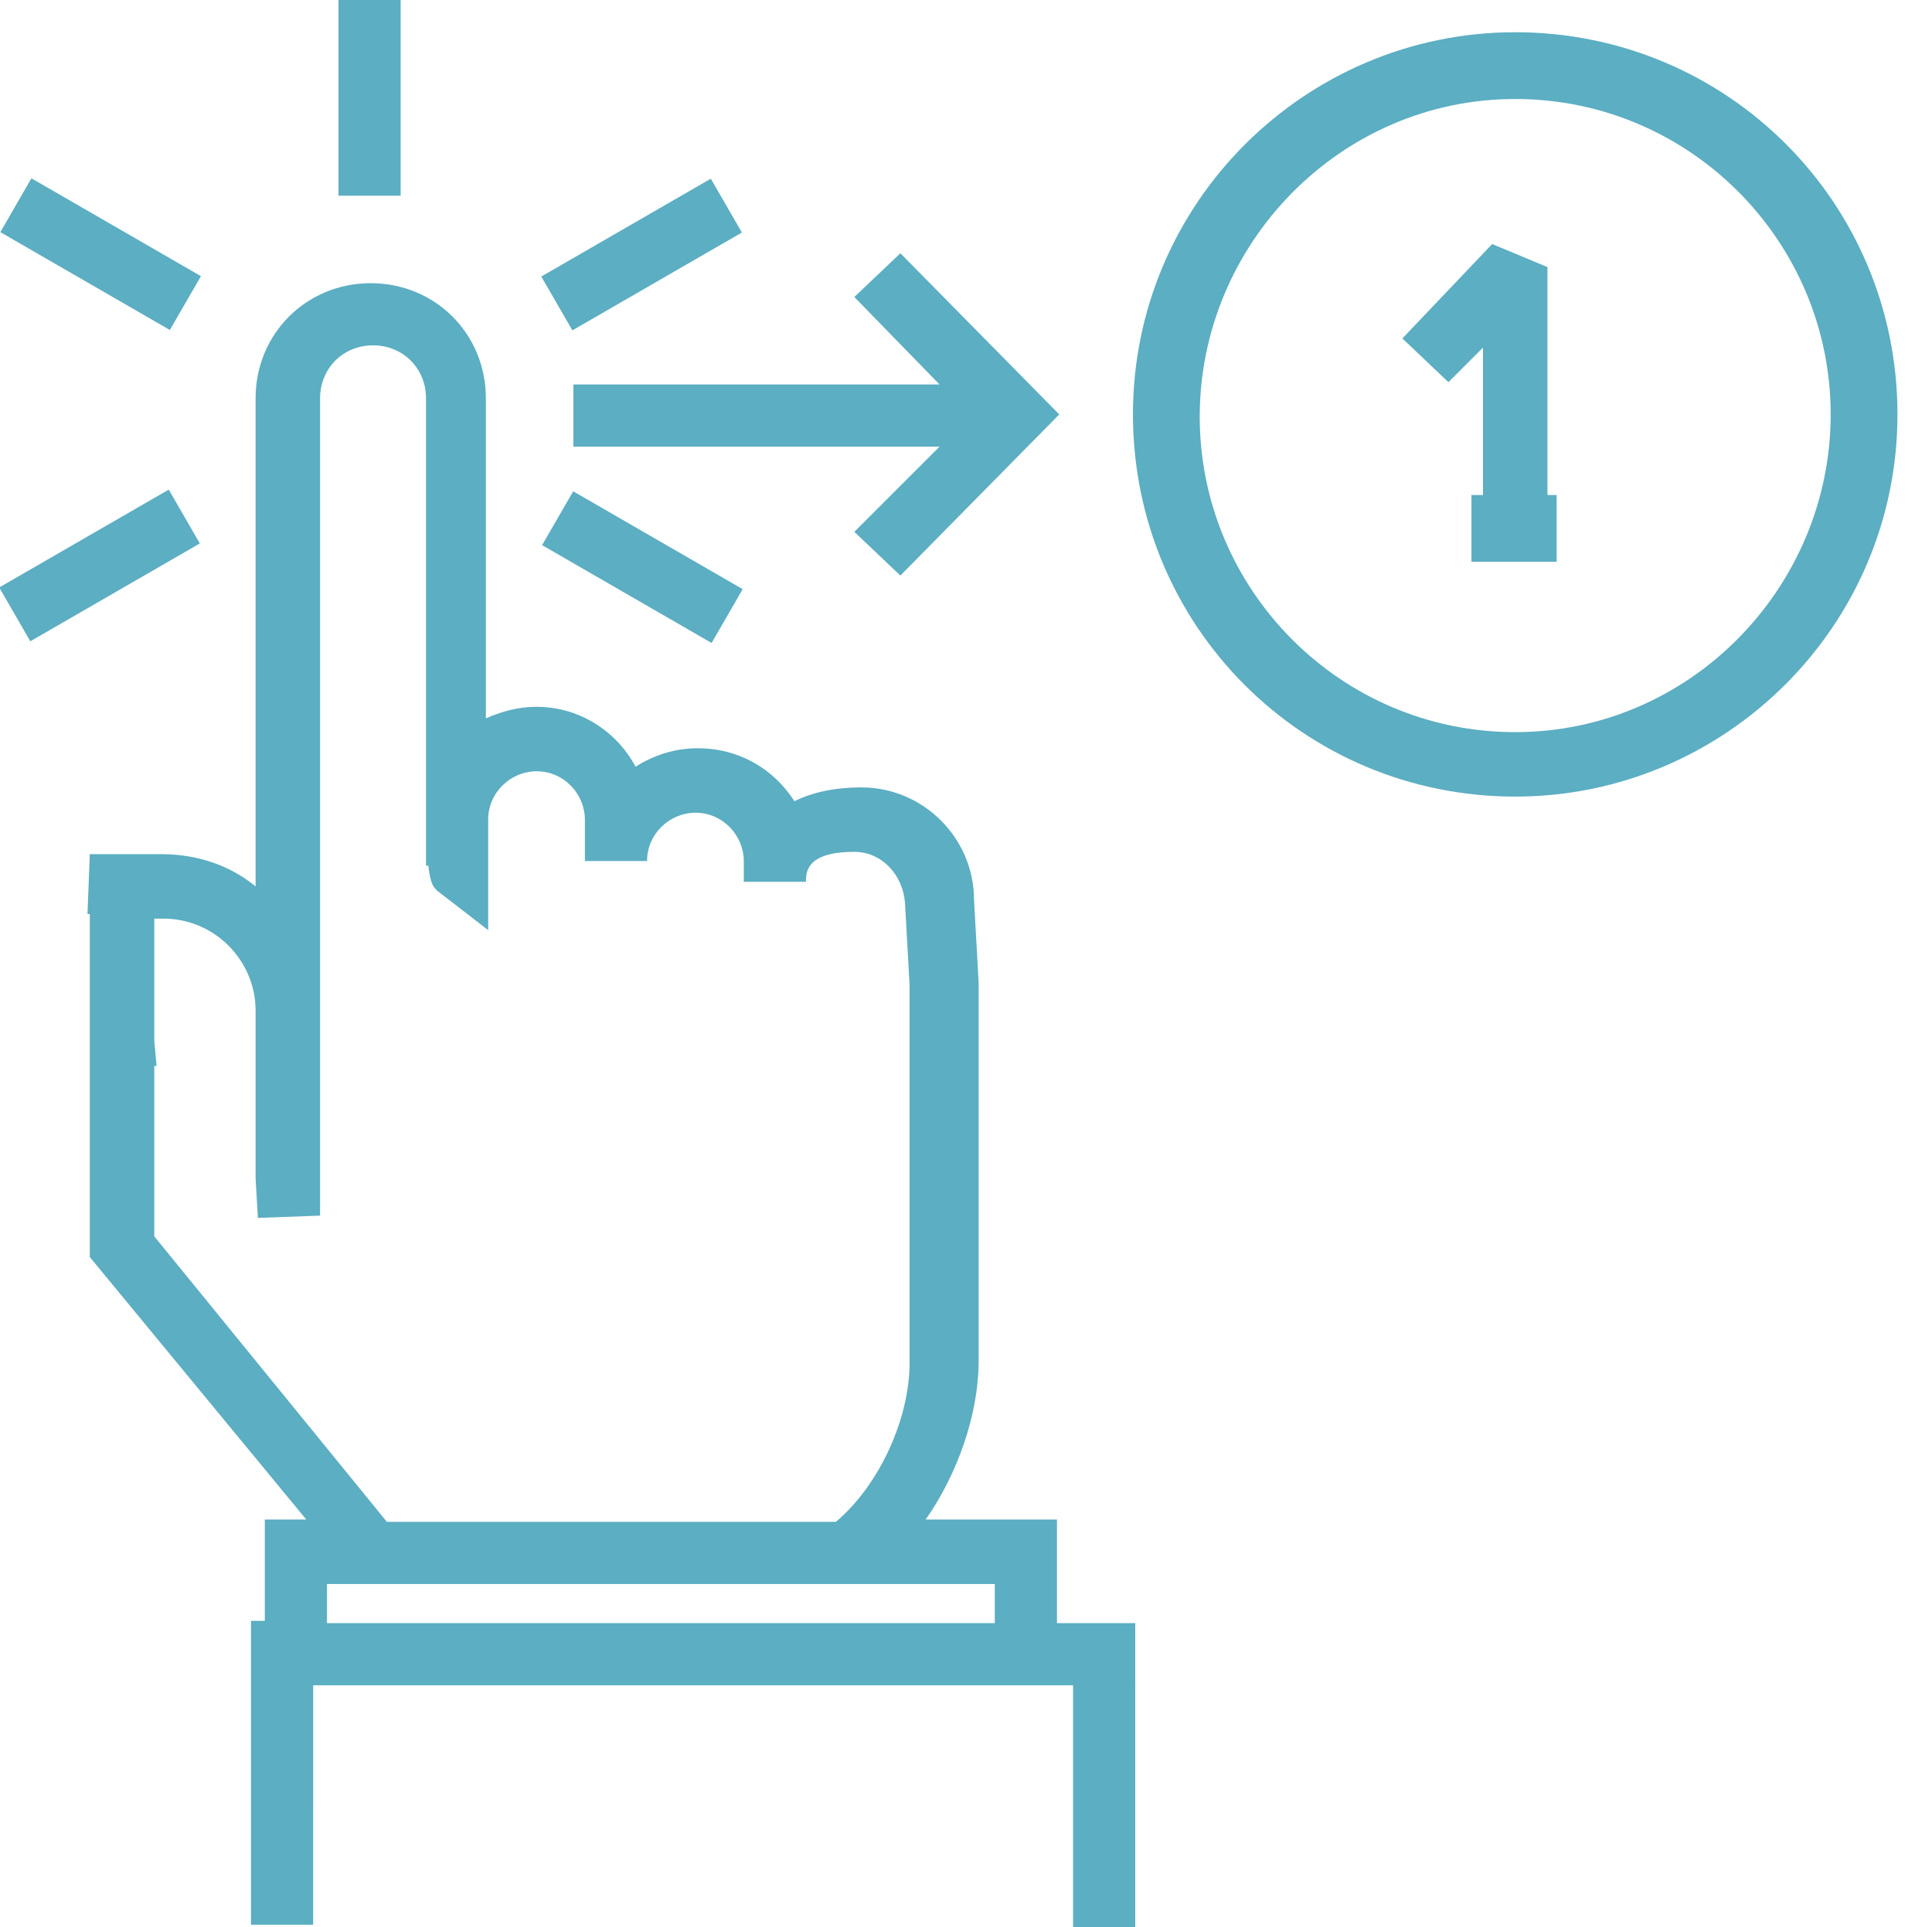 <?xml version="1.0" encoding="utf-8"?>
<!-- Generator: Adobe Illustrator 24.0.0, SVG Export Plug-In . SVG Version: 6.00 Build 0)  -->
<svg version="1.1" id="Capa_1" xmlns="http://www.w3.org/2000/svg" xmlns:xlink="http://www.w3.org/1999/xlink" x="0px" y="0px"
	 width="83.9px" height="83.7px" viewBox="0 0 83.9 83.7" style="enable-background:new 0 0 83.9 83.7;" xml:space="preserve">
<style type="text/css">
	.st0{fill:#5CAEC2;}
</style>
<title>diseno-grafico-agencia-molezun</title>
<g>
	<path class="st0" d="M65.8,1.4c-9.1,0-16.6,7.4-16.6,16.6s7.4,16.6,16.6,16.6c9.1,0,16.6-7.4,16.6-16.6S75,1.4,65.8,1.4z
		 M65.8,31.8c-7.6,0-13.7-6.2-13.7-13.7S58.2,4.3,65.8,4.3c7.6,0,13.7,6.2,13.7,13.7S73.4,31.8,65.8,31.8z"/>
	<polygon class="st0" points="67.2,11.6 64.8,10.6 60.9,14.7 62.9,16.6 64.4,15.1 64.4,21.5 63.9,21.5 63.9,24.4 67.6,24.4 
		67.6,21.5 67.2,21.5 	"/>
	<rect x="14.7" class="st0" width="2.7" height="8.5"/>
	<rect x="3" y="6.8" transform="matrix(0.5 -0.866 0.866 0.5 -7.374 9.281)" class="st0" width="2.7" height="8.5"/>
	<rect x="0.1" y="23.2" transform="matrix(0.866 -0.5 0.5 0.866 -11.72 5.475)" class="st0" width="8.5" height="2.7"/>
	<rect x="26.5" y="20.4" transform="matrix(0.5 -0.866 0.866 0.5 -7.375 36.427)" class="st0" width="2.7" height="8.5"/>
	<rect x="23.6" y="9.7" transform="matrix(0.866 -0.5 0.5 0.866 -1.781 15.411)" class="st0" width="8.5" height="2.7"/>
	<path class="st0" d="M45.8,66h-5.6c1.4-2,2.3-4.6,2.3-6.9l0-16.4l-0.2-3.6c0-2.7-2.2-4.9-4.9-4.9c-1.1,0-2.1,0.2-2.9,0.6
		c-0.9-1.4-2.4-2.3-4.2-2.3c-1,0-1.9,0.3-2.7,0.8c-0.8-1.5-2.4-2.6-4.3-2.6c-0.8,0-1.5,0.2-2.2,0.5c0-4.4,0-10.1,0-13.9
		c0-2.8-2.2-5-5-5c-2.8,0-5,2.2-5,5l0,21.2c-1.1-0.9-2.5-1.4-4.1-1.4l-3.1,0l-0.1,2.6l0.1,0v14.9L13.3,66h-1.8v4.4h-0.6v13.2h0.9
		h0.9h0.9V73.2h33v10.5h0.9h0.9h0.9V70.5h-3.4V66z M6.7,53.7v-7.4l0.1,0l-0.1-1.1v-5.3h0.4c2.2,0,4,1.8,4,4l0,7.3l0.1,1.7l2.7-0.1
		l0-35.5c0-1.3,1-2.3,2.3-2.3c1.3,0,2.3,1,2.3,2.3l0,10.1c0,3.7,0,6.2,0,7.8c0,0.1,0,0.2,0,0.4v2h0.1c0.1,0.8,0.2,0.9,0.4,1.1
		l2.2,1.7v-4.8c0-1.2,1-2.1,2.1-2.1c1.2,0,2.1,1,2.1,2.1v1.8h2.7c0-1.2,1-2.1,2.1-2.1c1.2,0,2.1,1,2.1,2.1v0.9h2.7v0
		c0-0.4,0-1.3,2.1-1.3c1.2,0,2.1,1,2.2,2.2l0.2,3.6v16.4c0,2.4-1.3,5.3-3.2,6.9H16.8L6.7,53.7z M14.2,68.8h29v1.7h-29V68.8z"/>
	<polygon class="st0" points="24.9,16.7 24.9,19.4 40.8,19.4 37.1,23.1 39.1,25 46,18 39.1,11 37.1,12.9 40.8,16.7 	"/>
</g>
</svg>
